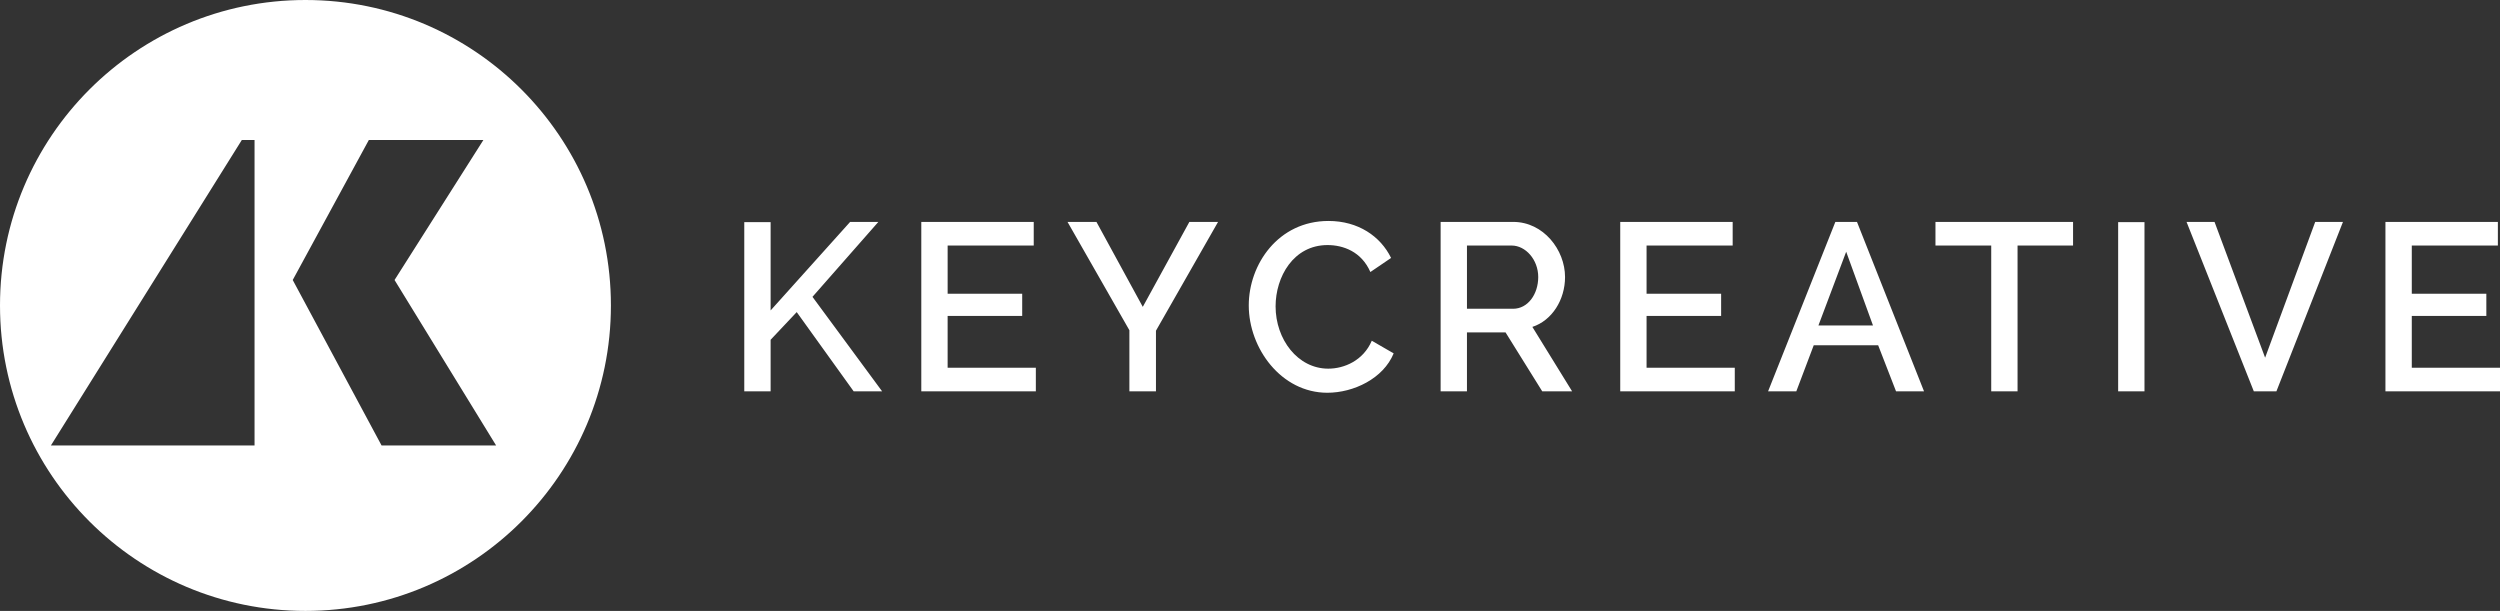 <?xml version="1.0" encoding="utf-8"?>
<!-- Generator: Adobe Illustrator 16.0.4, SVG Export Plug-In . SVG Version: 6.00 Build 0)  -->
<!DOCTYPE svg PUBLIC "-//W3C//DTD SVG 1.1//EN" "http://www.w3.org/Graphics/SVG/1.1/DTD/svg11.dtd">
<svg version="1.1" id="Layer_1" xmlns="http://www.w3.org/2000/svg" xmlns:xlink="http://www.w3.org/1999/xlink" x="0px" y="0px"
	 width="196.427px" height="48px" viewBox="0 0 196.427 48" enable-background="new 0 0 196.427 48" xml:space="preserve">
<rect x="0" y="0" width="196.427" height="48" fill="#333333" stroke="none"/>
<g>
	<g>
		<path fill-rule="evenodd" clip-rule="evenodd" fill="#FFFFFF" d="M24,0C10.745,0,0,10.745,0,24s10.745,24,24,24s24-10.745,24-24
			S37.255,0,24,0z M20,35H4l15-24h1V35z M29.98,35L23,22l5.98-11h9L31,22l7.98,13H29.98z M104.364,28.966
			c-2.403,0-4.14-2.306-4.14-4.893c0-2.325,1.404-4.818,4.084-4.818c1.22,0,2.661,0.506,3.363,2.118l1.627-1.106
			c-0.832-1.706-2.588-2.906-4.916-2.906c-3.955,0-6.266,3.412-6.266,6.636c0,3.375,2.551,6.862,6.173,6.862
			c2.052,0,4.398-1.106,5.212-3.094l-1.719-0.993C107.117,28.328,105.621,28.966,104.364,28.966z M69.013,17.436h-2.218
			l-6.247,6.955v-6.936h-2.07v13.291h2.07v-4.049l2.051-2.175l4.473,6.224h2.236l-5.471-7.423L69.013,17.436z M89.79,24.11
			l-3.641-6.674h-2.273l4.861,8.511v4.799h2.088v-4.762l4.879-8.548h-2.255L89.79,24.11z M74.457,24.822h5.858v-1.743h-5.858v-3.787
			h6.764v-1.856h-8.834v13.31h9v-1.855h-6.931V24.822z M144.205,17.436l-5.285,13.31h2.218l1.368-3.617h5.063l1.404,3.617h2.199
			l-5.267-13.31H144.205z M142.875,25.572l2.181-5.793l2.106,5.793H142.875z M166.425,30.746h2.069V17.455h-2.069V30.746z
			 M122.967,21.767c0-2.137-1.7-4.331-4.066-4.331h-5.71v13.31h2.069v-4.63h3.031l2.883,4.63h2.348l-3.123-5.061
			C121.95,25.179,122.967,23.548,122.967,21.767z M118.883,24.26h-3.623v-4.968h3.512c1.09,0,2.088,1.106,2.088,2.475
			C120.859,23.117,120.047,24.26,118.883,24.26z M189.496,28.891v-4.068h5.858v-1.743h-5.858v-3.787h6.764v-1.856h-8.834v13.31
			h9.001v-1.855H189.496z M177.972,28.104l-3.974-10.667h-2.199l5.285,13.31h1.775l5.229-13.31h-2.181L177.972,28.104z
			 M152.072,19.292h4.38v11.454h2.069V19.292h4.361v-1.856h-10.811V19.292z M129.372,24.822h5.858v-1.743h-5.858v-3.787h6.765
			v-1.856h-8.834v13.31h9v-1.855h-6.931V24.822z"/>
	</g>
</g>
</svg>
